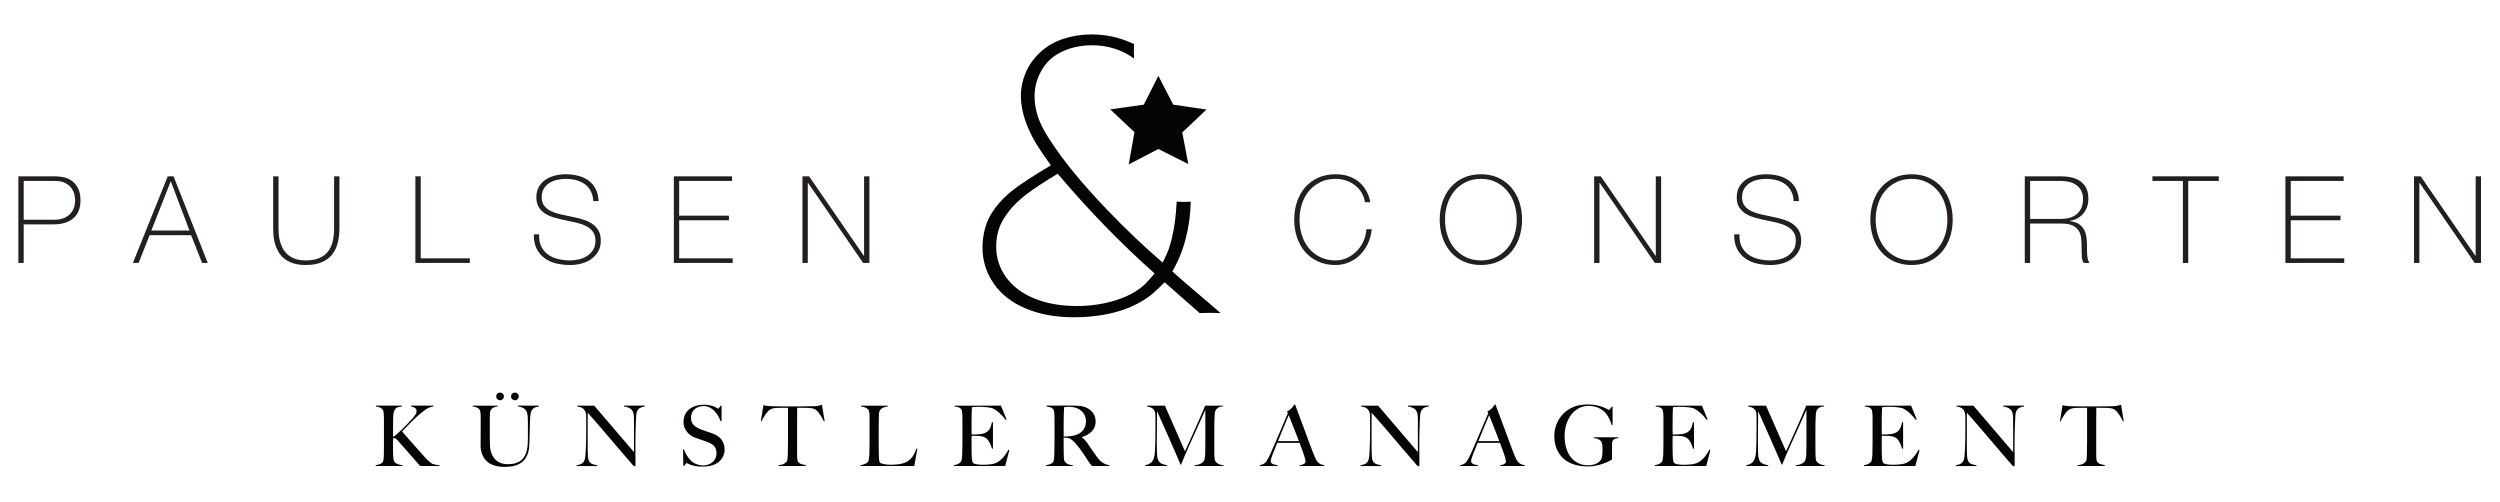 <?xml version="1.0" encoding="UTF-8" standalone="no"?>
<svg xmlns:dc="http://purl.org/dc/elements/1.1/" xmlns:cc="http://creativecommons.org/ns#" xmlns:rdf="http://www.w3.org/1999/02/22-rdf-syntax-ns#" xmlns:svg="http://www.w3.org/2000/svg" xmlns="http://www.w3.org/2000/svg" viewBox="0 0 1318.299 264.573" height="264.573" width="1318.299" xml:space="preserve" id="svg2" version="1.1">
  <defs id="defs6">
    <clipPath id="clipPath18">
      <path id="path16" d="M 0,198.43 H 988.724 V 0 H 0 Z"></path>
    </clipPath>
  </defs>
  <g transform="matrix(1.333,0,0,-1.333,0,264.573)" id="g10">
    <g id="g12">
      <g clip-path="url(#clipPath18)" id="g14">
        <g transform="translate(166.381,14.125)" id="g20">
          <path id="path22" style="fill:#050402;fill-opacity:1;fill-rule:nonzero;stroke:none" d="M 0,0 C -0.088,0.043 -0.187,0.105 -0.294,0.184 -0.407,0.26 -0.53,0.377 -0.659,0.529 -2.08,2.168 -3.421,3.72 -4.695,5.193 -5.967,6.664 -7.287,8.151 -8.66,9.656 c -0.573,0.642 -0.966,1.041 -1.179,1.194 -0.208,0.156 -0.389,0.232 -0.549,0.232 -0.175,0 -0.286,-0.038 -0.348,-0.115 -0.051,-0.079 -0.111,-0.206 -0.179,-0.382 V 7.301 c 0,-1.018 0.01,-1.893 0.034,-2.623 0.024,-0.643 0.065,-1.238 0.134,-1.791 0.065,-0.554 0.207,-0.975 0.43,-1.261 0.151,-0.221 0.366,-0.409 0.63,-0.565 0.267,-0.155 0.557,-0.28 0.863,-0.38 0.311,-0.101 0.61,-0.177 0.91,-0.234 0.303,-0.054 0.561,-0.093 0.781,-0.115 V 0 h -10.649 v 0.332 c 0.549,0.088 1.08,0.221 1.591,0.398 0.508,0.176 0.896,0.418 1.16,0.731 0.115,0.133 0.201,0.33 0.268,0.595 0.062,0.265 0.118,0.571 0.145,0.913 0.036,0.343 0.061,0.707 0.071,1.095 0.012,0.387 0.012,0.757 0.012,1.112 0,0.308 0.007,0.73 0.017,1.261 0.012,0.53 0.019,1.107 0.019,1.725 v 1.96 1.923 6.471 c 0,0.841 -0.029,1.613 -0.083,2.322 -0.052,0.708 -0.204,1.217 -0.449,1.527 -0.31,0.377 -0.681,0.651 -1.123,0.83 -0.45,0.177 -0.955,0.298 -1.533,0.362 v 0.334 h 10.289 v -0.334 c -0.418,-0.043 -0.828,-0.102 -1.228,-0.182 -0.398,-0.076 -0.752,-0.24 -1.061,-0.495 -0.311,-0.257 -0.571,-0.636 -0.783,-1.146 -0.204,-0.509 -0.323,-1.228 -0.346,-2.156 -0.025,-0.51 -0.037,-0.984 -0.046,-1.43 -0.012,-0.441 -0.019,-0.951 -0.019,-1.525 v -2.088 -3.056 c 0.4,0.246 0.935,0.66 1.608,1.248 0.677,0.586 1.384,1.242 2.127,1.972 0.736,0.731 1.473,1.483 2.204,2.256 0.731,0.775 1.359,1.451 1.892,2.025 0.376,0.442 0.712,0.895 1.014,1.361 0.298,0.466 0.446,0.884 0.446,1.261 0,0.642 -0.223,1.105 -0.665,1.394 -0.444,0.285 -0.948,0.473 -1.527,0.561 v 0.334 H 5.114 V 23.557 C 3.983,23.449 2.846,22.971 1.696,22.132 0.541,21.292 -0.631,20.317 -1.819,19.213 -2.286,18.791 -2.762,18.337 -3.251,17.852 -3.736,17.365 -4.219,16.879 -4.695,16.391 -5.168,15.904 -5.632,15.436 -6.084,14.982 -6.54,14.528 -6.958,14.102 -7.328,13.704 -7.152,13.482 -6.747,13.003 -6.103,12.261 -5.46,11.518 -4.701,10.652 -3.812,9.656 -2.928,8.66 -1.983,7.598 -0.978,6.469 0.03,5.344 0.997,4.257 1.928,3.219 2.146,2.951 2.405,2.687 2.693,2.421 2.976,2.156 3.252,1.917 3.517,1.708 3.783,1.499 4.019,1.317 4.219,1.16 4.414,1.008 4.548,0.92 4.613,0.895 4.902,0.784 5.298,0.674 5.793,0.562 6.292,0.453 6.848,0.377 7.474,0.332 V 0 Z"></path>
        </g>
        <g transform="translate(204.766,40.588)" id="g24">
          <path id="path26" style="fill:#050402;fill-opacity:1;fill-rule:nonzero;stroke:none" d="m 0,0 c -0.299,-0.299 -0.661,-0.448 -1.078,-0.448 -0.418,0 -0.776,0.149 -1.079,0.448 -0.3,0.297 -0.446,0.656 -0.446,1.076 0,0.423 0.146,0.782 0.446,1.08 0.303,0.3 0.661,0.448 1.079,0.448 C -0.661,2.604 -0.299,2.456 0,2.156 0.301,1.858 0.448,1.499 0.448,1.076 0.448,0.656 0.301,0.297 0,0 m -5.874,0 c -0.299,-0.299 -0.66,-0.448 -1.078,-0.448 -0.418,0 -0.778,0.149 -1.079,0.448 -0.299,0.297 -0.448,0.656 -0.448,1.076 0,0.423 0.149,0.782 0.448,1.08 0.301,0.3 0.661,0.448 1.079,0.448 0.418,0 0.779,-0.148 1.078,-0.448 0.299,-0.298 0.448,-0.657 0.448,-1.08 0,-0.42 -0.149,-0.779 -0.448,-1.076 M 6.439,-3.535 C 5.963,-3.845 5.592,-4.32 5.327,-4.962 5.262,-5.117 5.197,-5.371 5.143,-5.725 5.083,-6.078 5.038,-6.488 4.996,-6.953 4.95,-7.415 4.915,-7.91 4.895,-8.428 4.873,-8.949 4.862,-9.463 4.862,-9.973 4.838,-10.924 4.815,-11.984 4.777,-13.156 4.744,-14.329 4.707,-15.658 4.662,-17.14 4.637,-17.561 4.612,-18.091 4.577,-18.729 4.549,-19.372 4.441,-20.054 4.265,-20.771 4.086,-21.49 3.808,-22.209 3.417,-22.93 c -0.388,-0.716 -0.936,-1.371 -1.644,-1.957 -0.704,-0.586 -1.615,-1.051 -2.722,-1.392 -1.102,-0.343 -2.462,-0.518 -4.075,-0.518 -1.6,0 -2.941,0.168 -4.037,0.498 -1.088,0.334 -1.991,0.781 -2.705,1.347 -0.706,0.563 -1.255,1.182 -1.637,1.856 -0.389,0.674 -0.678,1.34 -0.866,1.992 -0.189,0.653 -0.301,1.248 -0.332,1.79 -0.033,0.543 -0.051,0.945 -0.051,1.214 0,0.62 0.006,1.426 0.018,2.421 0.011,0.997 0.016,2.101 0.016,3.318 v 4.414 1.195 c 0,0.398 -0.016,0.768 -0.049,1.109 -0.033,0.342 -0.079,0.655 -0.15,0.932 -0.064,0.274 -0.165,0.492 -0.295,0.645 -0.313,0.377 -0.697,0.649 -1.149,0.812 -0.454,0.166 -0.967,0.284 -1.545,0.348 v 0.334 h 9.893 v -0.334 c -0.311,-0.043 -0.642,-0.108 -0.994,-0.196 -0.355,-0.089 -0.678,-0.226 -0.968,-0.417 -0.283,-0.187 -0.53,-0.447 -0.723,-0.779 -0.2,-0.331 -0.313,-0.752 -0.339,-1.261 -0.021,-0.619 -0.034,-1.14 -0.045,-1.559 C -10.993,-7.539 -11,-7.936 -11,-8.314 v -1.26 -1.692 -2.023 -1.694 c 0,-0.507 0.007,-1.001 0.018,-1.476 0.011,-0.475 0.019,-0.978 0.019,-1.508 0.017,-1.176 0.192,-2.242 0.53,-3.203 0.329,-0.963 0.796,-1.782 1.389,-2.457 0.602,-0.674 1.325,-1.192 2.192,-1.557 0.858,-0.366 1.843,-0.548 2.951,-0.548 1.263,0 2.328,0.144 3.208,0.429 0.872,0.289 1.602,0.686 2.185,1.196 0.588,0.507 1.055,1.093 1.394,1.758 0.343,0.664 0.596,1.37 0.761,2.124 0.17,0.752 0.277,1.522 0.335,2.305 0.053,0.787 0.083,1.555 0.083,2.307 v 1.625 1.362 1.293 1.36 c 0,0.443 -0.004,0.897 -0.018,1.362 -0.012,0.466 -0.028,0.907 -0.046,1.328 -0.024,0.42 -0.06,0.814 -0.1,1.177 -0.047,0.364 -0.112,0.659 -0.201,0.878 -0.224,0.619 -0.602,1.124 -1.142,1.51 -0.542,0.39 -1.345,0.659 -2.412,0.812 v 0.334 H 8.379 V -2.906 C 7.559,-3.014 6.911,-3.227 6.439,-3.535"></path>
        </g>
        <g transform="translate(253.101,37.053)" id="g28">
          <path id="path30" style="fill:#050402;fill-opacity:1;fill-rule:nonzero;stroke:none" d="m 0,0 c -0.496,-0.31 -0.878,-0.785 -1.143,-1.427 -0.152,-0.333 -0.253,-0.946 -0.3,-1.841 -0.043,-0.895 -0.09,-1.851 -0.13,-2.869 -0.046,-0.951 -0.083,-2.072 -0.119,-3.369 -0.033,-1.293 -0.045,-2.681 -0.045,-4.164 v -2.123 c 0,-0.775 0.006,-1.568 0.012,-2.375 0.011,-0.807 0.017,-1.609 0.017,-2.404 v -2.157 c 0,-0.09 -0.023,-0.161 -0.084,-0.216 -0.053,-0.054 -0.134,-0.082 -0.245,-0.082 -0.178,0 -0.379,0.111 -0.596,0.333 -1.885,2.167 -3.598,4.159 -5.144,5.97 -1.55,1.815 -3.027,3.546 -4.429,5.194 -1.41,1.649 -2.782,3.257 -4.13,4.829 -1.356,1.568 -2.781,3.195 -4.284,4.877 v -14.004 c 0,-1.125 0.029,-2.145 0.082,-3.053 0.053,-0.907 0.194,-1.581 0.417,-2.023 0.245,-0.51 0.624,-0.889 1.143,-1.147 0.521,-0.253 1.232,-0.434 2.14,-0.545 v -0.332 h -8.159 v 0.332 c 0.531,0.066 1.061,0.204 1.589,0.413 0.532,0.212 0.949,0.56 1.265,1.046 0.304,0.465 0.505,1.151 0.59,2.059 0.091,0.904 0.16,1.988 0.201,3.25 0.049,0.951 0.078,2.074 0.102,3.369 0.021,1.295 0.035,2.681 0.035,4.163 v 1.595 1.226 1.23 c 0,0.44 -0.014,0.983 -0.035,1.626 -0.065,0.639 -0.225,1.166 -0.465,1.576 -0.242,0.406 -0.533,0.729 -0.861,0.961 -0.337,0.232 -0.695,0.396 -1.08,0.497 -0.387,0.101 -0.758,0.171 -1.113,0.214 v 0.334 h 6.735 l 15.731,-18.382 v 11.282 c 0,0.884 -0.012,1.729 -0.036,2.537 -0.023,0.807 -0.117,1.444 -0.294,1.908 -0.224,0.618 -0.617,1.123 -1.178,1.509 -0.567,0.39 -1.379,0.66 -2.439,0.812 V 0.963 H 1.976 V 0.629 C 1.156,0.521 0.501,0.309 0,0"></path>
        </g>
        <g transform="translate(285.988,17.807)" id="g32">
          <path id="path34" style="fill:#050402;fill-opacity:1;fill-rule:nonzero;stroke:none" d="m 0,0 c -0.429,-0.839 -1.031,-1.558 -1.79,-2.156 -0.766,-0.598 -1.673,-1.039 -2.741,-1.326 -1.059,-0.289 -2.219,-0.432 -3.481,-0.432 -1.083,0 -2.014,0.066 -2.785,0.199 -0.779,0.133 -1.416,0.293 -1.928,0.481 -0.507,0.189 -0.89,0.359 -1.142,0.515 -0.254,0.155 -0.412,0.233 -0.485,0.233 -0.062,0 -0.204,-0.135 -0.428,-0.401 -0.223,-0.265 -0.419,-0.518 -0.594,-0.762 h -0.303 l -0.101,6.604 h 0.329 c 0.201,-0.598 0.457,-1.178 0.767,-1.744 0.309,-0.563 0.648,-1.093 1.015,-1.591 0.365,-0.497 0.748,-0.936 1.159,-1.309 0.408,-0.378 0.804,-0.665 1.18,-0.864 0.378,-0.201 0.872,-0.398 1.489,-0.599 0.62,-0.198 1.222,-0.296 1.791,-0.296 1.639,0 2.966,0.447 3.983,1.343 1.019,0.894 1.524,2.105 1.524,3.631 0,0.622 -0.099,1.163 -0.292,1.626 -0.2,0.467 -0.472,0.869 -0.813,1.214 -0.347,0.343 -0.748,0.633 -1.212,0.878 -0.468,0.244 -0.96,0.465 -1.492,0.662 -0.535,0.201 -0.993,0.366 -1.396,0.498 -0.401,0.133 -0.767,0.26 -1.113,0.383 -0.344,0.121 -0.695,0.242 -1.061,0.367 -0.365,0.119 -0.801,0.279 -1.309,0.48 -0.576,0.22 -1.131,0.523 -1.659,0.912 -0.532,0.386 -0.999,0.839 -1.391,1.362 -0.403,0.518 -0.724,1.092 -0.969,1.723 -0.24,0.631 -0.364,1.299 -0.364,2.009 0,1.194 0.218,2.22 0.655,3.085 0.435,0.862 1.023,1.582 1.76,2.158 0.737,0.575 1.587,0.999 2.548,1.275 0.963,0.278 1.97,0.417 3.041,0.417 0.987,0 1.842,-0.083 2.547,-0.249 0.709,-0.168 1.293,-0.349 1.747,-0.547 0.453,-0.201 0.793,-0.383 1.024,-0.549 0.235,-0.167 0.36,-0.25 0.382,-0.25 0.071,0 0.207,0.133 0.418,0.398 0.207,0.268 0.402,0.533 0.577,0.8 h 0.367 v -6.141 h -0.367 c -0.263,0.731 -0.605,1.455 -1.024,2.174 -0.424,0.719 -0.908,1.361 -1.46,1.924 -0.557,0.566 -1.185,1.022 -1.891,1.379 -0.708,0.353 -1.499,0.53 -2.358,0.53 -0.688,0 -1.331,-0.099 -1.944,-0.3 -0.607,-0.199 -1.139,-0.498 -1.592,-0.896 -0.453,-0.398 -0.806,-0.889 -1.058,-1.477 -0.254,-0.585 -0.385,-1.254 -0.385,-2.005 0,-1.175 0.354,-2.115 1.06,-2.821 0.709,-0.708 1.62,-1.274 2.747,-1.691 0.44,-0.181 0.852,-0.334 1.241,-0.467 0.384,-0.133 0.769,-0.258 1.145,-0.383 0.371,-0.12 0.754,-0.247 1.138,-0.379 C -4.907,9.492 -4.505,9.347 -4.08,9.191 -2.586,8.641 -1.42,7.836 -0.593,6.787 0.238,5.736 0.651,4.426 0.651,2.855 0.651,1.795 0.433,0.844 0,0"></path>
        </g>
        <g transform="translate(325.916,31.775)" id="g36">
          <path id="path38" style="fill:#050402;fill-opacity:1;fill-rule:nonzero;stroke:none" d="m 0,0 c -0.177,0.401 -0.388,0.814 -0.629,1.248 -0.242,0.43 -0.496,0.833 -0.749,1.21 -0.254,0.377 -0.499,0.725 -0.744,1.046 -0.247,0.32 -0.451,0.556 -0.629,0.713 -0.465,0.441 -0.971,0.736 -1.513,0.878 -0.544,0.144 -1.231,0.225 -2.074,0.251 -0.418,0 -0.784,0.006 -1.096,0.016 -0.307,0.009 -0.621,0.014 -0.925,0.014 h -0.967 -1.224 c 0,-0.553 -0.008,-1.305 -0.018,-2.255 -0.015,-0.951 -0.018,-1.947 -0.018,-2.984 v -3.088 -2.522 -7.367 c 0,-0.642 0.018,-1.255 0.052,-1.842 0.037,-0.586 0.135,-1.002 0.312,-1.243 0.337,-0.489 0.8,-0.819 1.414,-0.995 0.608,-0.178 1.155,-0.31 1.643,-0.398 V -17.65 H -17.95 v 0.332 c 0.576,0.065 1.13,0.177 1.66,0.33 0.531,0.157 1.05,0.521 1.557,1.095 0.11,0.11 0.195,0.291 0.253,0.549 0.051,0.254 0.101,0.542 0.128,0.864 0.036,0.318 0.06,0.667 0.065,1.045 0.014,0.374 0.017,0.74 0.017,1.093 0,0.309 0.007,0.719 0.02,1.229 0.01,0.508 0.024,1.072 0.035,1.69 0.01,0.622 0.016,1.265 0.016,1.927 v 1.891 10.981 h -1.23 -0.96 c -0.289,0 -0.596,-0.005 -0.916,-0.014 -0.317,-0.01 -0.687,-0.016 -1.112,-0.016 C -19.254,5.32 -19.947,5.225 -20.49,5.047 -21.035,4.867 -21.532,4.559 -21.999,4.115 -22.176,3.963 -22.381,3.73 -22.614,3.42 -22.847,3.108 -23.089,2.773 -23.343,2.407 -23.596,2.042 -23.842,1.65 -24.073,1.229 -24.304,0.808 -24.485,0.401 -24.621,0 l -0.301,0.102 0.994,6.303 c 0.515,-0.109 0.986,-0.196 1.418,-0.264 0.427,-0.066 1.052,-0.11 1.872,-0.133 0.844,-0.022 1.591,-0.038 2.255,-0.051 0.666,-0.012 1.304,-0.015 1.928,-0.015 h 1.891 2.222 2.191 c 0.659,0 1.302,0.003 1.921,0.015 0.619,0.013 1.261,0.024 1.927,0.035 0.664,0.01 1.414,0.016 2.258,0.016 0.729,0.023 1.329,0.082 1.807,0.181 0.476,0.102 0.966,0.228 1.478,0.384 L 0.301,0.102 Z"></path>
        </g>
        <g transform="translate(361.68,14.125)" id="g40">
          <path id="path42" style="fill:#050402;fill-opacity:1;fill-rule:nonzero;stroke:none" d="m 0,0 h -21.304 v 0.332 c 0.552,0.088 1.101,0.23 1.642,0.43 0.542,0.201 0.967,0.474 1.28,0.832 0.113,0.132 0.205,0.323 0.282,0.58 0.076,0.254 0.136,0.548 0.183,0.877 0.041,0.334 0.082,0.68 0.112,1.046 0.034,0.366 0.053,0.724 0.053,1.079 0,0.308 0.004,0.73 0.019,1.261 0.011,0.53 0.015,1.114 0.027,1.744 0.015,0.63 0.019,1.274 0.019,1.941 v 1.923 6.437 1.161 c 0,0.397 -0.019,0.768 -0.046,1.113 -0.038,0.342 -0.086,0.646 -0.157,0.91 -0.061,0.269 -0.162,0.477 -0.294,0.631 -0.311,0.377 -0.724,0.666 -1.247,0.863 -0.518,0.201 -1.069,0.333 -1.64,0.397 v 0.334 h 10.584 v -0.334 c -0.29,-0.043 -0.629,-0.108 -1.028,-0.196 -0.398,-0.09 -0.775,-0.234 -1.13,-0.433 -0.353,-0.198 -0.66,-0.481 -0.912,-0.846 -0.254,-0.365 -0.389,-0.847 -0.414,-1.445 -0.023,-0.774 -0.039,-1.481 -0.051,-2.121 -0.005,-0.643 -0.02,-1.275 -0.029,-1.893 -0.012,-0.618 -0.018,-1.261 -0.018,-1.924 V 12.475 10.419 8.66 c 0,-0.574 0.006,-1.166 0.018,-1.775 0.009,-0.608 0.015,-1.287 0.015,-2.039 0.02,-0.709 0.049,-1.385 0.086,-2.027 0.028,-0.639 0.145,-1.116 0.345,-1.426 0.09,-0.112 0.265,-0.221 0.532,-0.332 0.263,-0.11 0.583,-0.205 0.959,-0.28 0.376,-0.08 0.791,-0.144 1.231,-0.201 0.443,-0.056 0.885,-0.082 1.328,-0.082 0.177,0 0.456,0.006 0.847,0.017 0.382,0.009 0.814,0.033 1.274,0.065 0.465,0.033 0.943,0.082 1.431,0.15 0.48,0.065 0.913,0.154 1.289,0.266 0.883,0.24 1.621,0.563 2.211,0.963 0.583,0.396 1.088,0.857 1.508,1.375 0.418,0.52 0.77,1.085 1.06,1.691 0.289,0.61 0.565,1.246 0.831,1.909 l 0.331,-0.1 z"></path>
        </g>
        <g transform="translate(397.643,14.125)" id="g44">
          <path id="path46" style="fill:#050402;fill-opacity:1;fill-rule:nonzero;stroke:none" d="m 0,0 h -20.309 v 0.332 c 0.553,0.088 1.067,0.23 1.544,0.43 0.478,0.201 0.867,0.474 1.177,0.832 0.114,0.132 0.201,0.323 0.267,0.58 0.062,0.254 0.129,0.548 0.181,0.877 0.054,0.334 0.095,0.68 0.119,1.046 0.015,0.366 0.029,0.724 0.029,1.079 0,0.308 0.006,0.73 0.019,1.261 0.011,0.53 0.022,1.114 0.034,1.744 0.012,0.63 0.018,1.274 0.018,1.941 v 1.923 6.471 c 0,0.395 -0.006,0.805 -0.018,1.227 -0.012,0.421 -0.034,0.819 -0.067,1.196 -0.033,0.374 -0.093,0.712 -0.168,1.01 -0.076,0.301 -0.184,0.516 -0.312,0.649 -0.331,0.353 -0.691,0.581 -1.063,0.679 -0.376,0.098 -0.865,0.192 -1.459,0.28 v 0.334 H -1.69 L 0.565,18.416 0.229,18.249 c -1.791,2.236 -3.471,3.739 -5.044,4.514 -0.376,0.175 -1.072,0.333 -2.091,0.464 -1.012,0.134 -2.249,0.199 -3.711,0.199 -0.465,0 -0.948,-0.016 -1.444,-0.051 -0.5,-0.032 -0.86,-0.071 -1.079,-0.115 -0.046,-0.354 -0.082,-1.084 -0.116,-2.19 -0.036,-1.107 -0.048,-2.387 -0.048,-3.848 v -2.124 c 0,-0.576 0,-1.047 0.012,-1.412 0.01,-0.365 0.019,-0.645 0.019,-0.845 v -0.366 h 0.665 c 0.33,0 0.714,0.013 1.143,0.035 0.43,0.021 0.865,0.048 1.295,0.084 0.432,0.031 0.789,0.082 1.079,0.146 0.66,0.156 1.214,0.365 1.656,0.631 0.442,0.268 0.801,0.587 1.078,0.963 0.275,0.377 0.502,0.812 0.666,1.312 0.165,0.498 0.319,1.053 0.447,1.675 h 0.401 V 6.869 h -0.401 c -0.174,0.707 -0.447,1.44 -0.813,2.19 -0.365,0.751 -0.748,1.316 -1.144,1.693 -0.352,0.31 -0.782,0.563 -1.278,0.764 -0.499,0.197 -1.076,0.316 -1.744,0.365 -0.33,0.021 -0.604,0.038 -0.829,0.047 -0.219,0.01 -0.444,0.017 -0.662,0.017 h -0.666 -0.859 c -0.047,-0.31 -0.065,-0.763 -0.065,-1.36 V 8.726 7.733 6.604 c 0,-0.356 0,-0.692 0.012,-1.012 0.01,-0.322 0.019,-0.592 0.019,-0.814 0.023,-0.707 0.057,-1.376 0.117,-2.007 0.053,-0.629 0.182,-1.101 0.385,-1.41 0.19,-0.31 0.67,-0.531 1.423,-0.664 0.748,-0.135 1.57,-0.199 2.457,-0.199 0.372,0 0.854,0.012 1.443,0.031 0.583,0.024 1.197,0.077 1.838,0.168 0.708,0.087 1.36,0.26 1.957,0.512 0.601,0.255 1.174,0.617 1.724,1.08 0.557,0.465 1.092,1.034 1.61,1.709 0.524,0.674 1.06,1.486 1.616,2.439 L 1.662,6.336 Z"></path>
        </g>
        <g transform="translate(428.762,34.796)" id="g48">
          <path id="path50" style="fill:#050402;fill-opacity:1;fill-rule:nonzero;stroke:none" d="M 0,0 C -0.551,0.864 -1.36,1.55 -2.42,2.06 -2.952,2.3 -3.51,2.478 -4.092,2.589 -4.683,2.701 -5.295,2.755 -5.939,2.755 -6.403,2.755 -6.78,2.745 -7.062,2.722 -7.351,2.701 -7.577,2.677 -7.728,2.657 -7.751,2.524 -7.771,2.407 -7.794,2.307 -7.816,2.209 -7.837,2.079 -7.847,1.927 -7.858,1.771 -7.864,1.556 -7.876,1.278 -7.89,1.002 -7.906,0.61 -7.929,0.101 -7.951,-0.675 -7.963,-1.548 -7.977,-2.522 -7.989,-3.493 -7.995,-4.435 -7.995,-5.341 V -7.73 -8.991 c 0.909,0 1.757,0.039 2.539,0.114 0.785,0.081 1.545,0.239 2.278,0.484 0.703,0.222 1.313,0.519 1.818,0.896 0.511,0.374 0.925,0.801 1.249,1.275 0.317,0.478 0.555,0.991 0.715,1.543 0.153,0.556 0.227,1.129 0.227,1.727 C 0.831,-1.847 0.554,-0.86 0,0 m 3.288,-20.671 c -0.201,0.199 -0.34,0.348 -0.429,0.447 -0.088,0.101 -0.189,0.215 -0.3,0.348 -0.113,0.133 -0.248,0.327 -0.414,0.58 -0.17,0.256 -0.429,0.637 -0.784,1.146 -0.419,0.619 -0.79,1.179 -1.106,1.676 -0.324,0.498 -0.649,0.991 -0.984,1.477 -0.331,0.484 -0.69,0.976 -1.079,1.475 -0.382,0.498 -0.843,1.058 -1.37,1.675 -0.445,0.512 -0.928,0.986 -1.447,1.43 -0.524,0.443 -1.069,0.719 -1.643,0.828 -0.419,0.088 -0.742,0.133 -0.959,0.133 -0.2,0 -0.456,0.012 -0.768,0.032 v -3.747 c 0,-1.063 0.013,-1.959 0.036,-2.689 0.019,-0.707 0.042,-1.318 0.065,-1.825 0.025,-0.509 0.143,-0.93 0.366,-1.26 0.177,-0.288 0.518,-0.58 1.026,-0.88 0.511,-0.298 1.22,-0.469 2.126,-0.514 v -0.332 h -10.618 v 0.332 c 0.549,0.088 1.086,0.221 1.59,0.399 0.507,0.175 0.909,0.441 1.197,0.794 0.108,0.133 0.202,0.334 0.267,0.599 0.062,0.265 0.114,0.563 0.146,0.896 0.034,0.332 0.059,0.686 0.083,1.06 0.024,0.377 0.035,0.741 0.035,1.096 0,0.308 0.005,0.73 0.017,1.261 0.014,0.53 0.019,1.114 0.03,1.744 0.009,0.63 0.018,1.274 0.018,1.941 v 1.923 6.471 c 0,0.395 -0.009,0.8 -0.018,1.21 -0.011,0.409 -0.03,0.798 -0.064,1.163 -0.036,0.365 -0.09,0.695 -0.164,0.996 -0.079,0.297 -0.186,0.512 -0.32,0.644 -0.329,0.354 -0.703,0.592 -1.108,0.713 -0.411,0.123 -0.912,0.227 -1.515,0.315 V 3.22 h 1.362 c 0.755,0 1.607,0.006 2.556,0.017 0.948,0.009 1.904,0.016 2.855,0.016 h 2.326 c 1.478,0 2.796,-0.045 3.946,-0.133 1.15,-0.088 2.199,-0.387 3.152,-0.896 0.974,-0.51 1.756,-1.2 2.356,-2.075 0.596,-0.874 0.896,-1.973 0.896,-3.3 0,-0.821 -0.152,-1.553 -0.447,-2.207 C 3.901,-6.01 3.505,-6.583 3.006,-7.081 2.511,-7.579 1.928,-8.007 1.263,-8.36 0.604,-8.714 -0.1,-9.014 -0.824,-9.257 v -0.098 c 0.372,-0.202 0.737,-0.488 1.091,-0.864 0.353,-0.378 0.702,-0.796 1.03,-1.26 0.576,-0.84 1.203,-1.747 1.875,-2.723 0.678,-0.972 1.278,-1.835 1.807,-2.586 0.821,-1.152 1.615,-1.992 2.393,-2.522 0.771,-0.531 1.679,-0.875 2.715,-1.029 v -0.332 z"></path>
        </g>
        <g transform="translate(472.64,14.125)" id="g52">
          <path id="path54" style="fill:#050402;fill-opacity:1;fill-rule:nonzero;stroke:none" d="M 0,0 V 0.365 C 0.948,0.409 1.743,0.606 2.385,0.963 3.026,1.317 3.456,1.726 3.681,2.188 3.81,2.477 3.911,2.836 3.975,3.27 4.045,3.7 4.087,4.137 4.11,4.578 4.153,6.039 4.174,7.433 4.174,8.761 v 4.112 9.391 C 3.443,20.627 2.779,19.123 2.167,17.752 1.558,16.381 0.958,15.041 0.363,13.736 -0.239,12.431 -0.838,11.1 -1.445,9.738 -2.058,8.378 -2.723,6.878 -3.454,5.242 -3.563,5.022 -3.717,4.672 -3.92,4.197 -4.122,3.72 -4.321,3.234 -4.514,2.736 -4.715,2.238 -4.903,1.785 -5.081,1.375 -5.258,0.967 -5.37,0.697 -5.412,0.562 h -0.197 c -0.71,1.639 -1.416,3.264 -2.112,4.878 -0.694,1.616 -1.378,3.171 -2.039,4.664 -0.664,1.494 -1.284,2.893 -1.862,4.198 -0.57,1.305 -1.088,2.466 -1.554,3.485 -0.465,1.016 -0.847,1.867 -1.148,2.554 -0.296,0.685 -0.502,1.149 -0.614,1.393 0,-1.461 -0.007,-2.748 -0.017,-3.865 -0.011,-1.119 -0.017,-2.223 -0.028,-3.32 -0.015,-1.093 -0.019,-2.25 -0.019,-3.467 V 6.834 c 0,-1.041 0.036,-1.941 0.101,-2.703 0.063,-0.764 0.229,-1.406 0.494,-1.925 0.264,-0.519 0.67,-0.927 1.214,-1.227 0.542,-0.298 1.291,-0.514 2.236,-0.647 V 0 h -8.658 v 0.332 c 0.771,0.154 1.403,0.38 1.889,0.681 0.492,0.299 0.874,0.713 1.162,1.243 0.293,0.531 0.501,1.19 0.63,1.974 0.136,0.788 0.212,1.745 0.237,2.87 0.041,0.951 0.075,2.074 0.102,3.369 0.016,1.295 0.027,2.68 0.027,4.163 v 1.627 1.261 1.296 c 0,0.44 -0.011,0.983 -0.027,1.625 -0.027,0.619 -0.16,1.121 -0.403,1.508 -0.241,0.386 -0.529,0.692 -0.86,0.913 -0.335,0.222 -0.69,0.38 -1.067,0.481 -0.377,0.1 -0.694,0.171 -0.961,0.214 v 0.334 h 7.073 l 7.93,-18.053 c 0.97,2.103 1.918,4.192 2.851,6.272 0.932,2.079 1.761,3.959 2.505,5.642 0.741,1.682 1.346,3.081 1.825,4.197 0.477,1.115 0.747,1.766 0.812,1.942 h 7.072 V 23.557 C 10.272,23.537 9.578,23.348 9.105,22.996 8.63,22.641 8.3,22.221 8.121,21.734 7.993,21.357 7.903,20.771 7.857,19.975 7.816,19.18 7.781,18.394 7.758,17.619 7.739,16.559 7.729,15.529 7.729,14.535 V 11.516 7.931 c 0,-1.173 0.01,-2.411 0.029,-3.715 0,-0.421 0.03,-0.849 0.089,-1.278 C 7.899,2.503 7.993,2.168 8.121,1.923 8.146,1.879 8.229,1.775 8.375,1.608 8.518,1.443 8.725,1.266 8.991,1.078 9.256,0.89 9.585,0.725 9.985,0.58 10.378,0.436 10.846,0.354 11.375,0.332 V 0 Z"></path>
        </g>
        <g transform="translate(509.807,34.233)" id="g56">
          <path id="path58" style="fill:#050402;fill-opacity:1;fill-rule:nonzero;stroke:none" d="m 0,0 c -0.134,-0.288 -0.328,-0.742 -0.583,-1.362 -0.253,-0.618 -0.57,-1.371 -0.948,-2.256 -0.372,-0.883 -0.79,-1.886 -1.243,-3.002 -0.452,-1.117 -0.942,-2.33 -1.47,-3.635 h 8.26 C 3.638,-9.259 3.252,-8.263 2.872,-7.268 2.483,-6.271 2.104,-5.314 1.739,-4.396 1.373,-3.479 1.045,-2.64 0.742,-1.874 0.45,-1.11 0.195,-0.486 0,0 m 4.343,-20.108 v 0.332 c 0.07,0 0.228,0.021 0.485,0.065 0.253,0.045 0.518,0.121 0.794,0.232 0.277,0.113 0.52,0.265 0.731,0.466 0.21,0.198 0.318,0.453 0.318,0.763 0,0.197 -0.066,0.524 -0.181,0.978 -0.126,0.455 -0.294,1.009 -0.519,1.659 -0.218,0.653 -0.472,1.378 -0.761,2.175 -0.289,0.794 -0.601,1.625 -0.929,2.488 h -8.828 c -0.33,-0.842 -0.655,-1.645 -0.962,-2.406 -0.309,-0.764 -0.621,-1.533 -0.928,-2.307 -0.466,-1.193 -0.697,-2.036 -0.697,-2.523 0,-0.286 0.089,-0.523 0.266,-0.713 0.177,-0.186 0.4,-0.34 0.678,-0.464 0.278,-0.121 0.576,-0.209 0.896,-0.265 0.324,-0.057 0.623,-0.103 0.913,-0.148 v -0.332 h -7.066 v 0.365 c 0.571,0.064 1.069,0.221 1.473,0.465 0.412,0.242 0.649,0.406 0.715,0.498 0.154,0.153 0.414,0.517 0.766,1.093 0.352,0.573 0.781,1.428 1.29,2.557 0.466,1.036 0.985,2.221 1.56,3.549 0.579,1.326 1.166,2.693 1.774,4.098 0.612,1.406 1.214,2.82 1.809,4.248 0.599,1.425 1.166,2.758 1.696,3.998 l -0.334,0.73 c 0.4,0.177 0.758,0.387 1.077,0.631 0.323,0.241 0.606,0.498 0.849,0.764 0.239,0.263 0.447,0.517 0.611,0.761 0.165,0.245 0.297,0.444 0.385,0.598 h 0.263 c 0.684,-1.838 1.338,-3.578 1.959,-5.225 0.616,-1.651 1.21,-3.238 1.778,-4.763 0.559,-1.527 1.107,-3.002 1.64,-4.429 0.528,-1.429 1.064,-2.839 1.592,-4.232 0.244,-0.684 0.468,-1.255 0.679,-1.708 0.212,-0.455 0.45,-0.967 0.714,-1.541 0.048,-0.092 0.146,-0.246 0.298,-0.465 0.154,-0.223 0.36,-0.449 0.615,-0.681 0.252,-0.233 0.57,-0.436 0.946,-0.614 0.372,-0.179 0.814,-0.277 1.328,-0.3 v -0.397 z"></path>
        </g>
        <g transform="translate(563.205,37.053)" id="g60">
          <path id="path62" style="fill:#050402;fill-opacity:1;fill-rule:nonzero;stroke:none" d="M 0,0 C -0.5,-0.31 -0.876,-0.785 -1.142,-1.427 -1.3,-1.76 -1.4,-2.373 -1.442,-3.268 -1.49,-4.163 -1.53,-5.119 -1.58,-6.137 c -0.037,-0.951 -0.08,-2.072 -0.11,-3.369 -0.035,-1.293 -0.053,-2.681 -0.053,-4.164 v -2.123 c 0,-0.775 0.007,-1.568 0.018,-2.375 0.011,-0.807 0.016,-1.609 0.016,-2.404 v -2.157 c 0,-0.09 -0.027,-0.161 -0.082,-0.216 -0.059,-0.054 -0.141,-0.082 -0.252,-0.082 -0.178,0 -0.372,0.111 -0.596,0.333 -1.879,2.167 -3.595,4.159 -5.143,5.97 -1.549,1.815 -3.023,3.546 -4.431,5.194 -1.401,1.649 -2.781,3.257 -4.129,4.829 -1.349,1.568 -2.775,3.195 -4.281,4.877 v -14.004 c 0,-1.125 0.027,-2.145 0.086,-3.053 0.054,-0.907 0.186,-1.581 0.412,-2.023 0.241,-0.51 0.625,-0.889 1.143,-1.147 0.517,-0.253 1.237,-0.434 2.144,-0.545 v -0.332 h -8.166 v 0.332 c 0.531,0.066 1.061,0.204 1.593,0.413 0.533,0.212 0.952,0.56 1.26,1.046 0.312,0.465 0.514,1.151 0.6,2.059 0.089,0.904 0.154,1.988 0.2,3.25 0.041,0.951 0.078,2.074 0.1,3.369 0.016,1.295 0.03,2.681 0.03,4.163 v 1.595 1.226 1.23 c 0,0.44 -0.014,0.983 -0.03,1.626 -0.069,0.639 -0.222,1.166 -0.465,1.576 -0.247,0.406 -0.532,0.729 -0.866,0.961 -0.331,0.232 -0.69,0.396 -1.078,0.497 -0.391,0.101 -0.756,0.171 -1.11,0.214 v 0.334 h 6.735 l 15.726,-18.382 v 11.282 c 0,0.884 -0.01,1.729 -0.031,2.537 -0.021,0.807 -0.121,1.444 -0.299,1.908 -0.224,0.618 -0.612,1.123 -1.179,1.509 -0.566,0.39 -1.377,0.66 -2.437,0.812 V 0.963 H 1.974 V 0.629 C 1.156,0.521 0.497,0.309 0,0"></path>
        </g>
        <g transform="translate(589.088,34.233)" id="g64">
          <path id="path66" style="fill:#050402;fill-opacity:1;fill-rule:nonzero;stroke:none" d="m 0,0 c -0.131,-0.288 -0.327,-0.742 -0.578,-1.362 -0.259,-0.618 -0.571,-1.371 -0.95,-2.256 -0.376,-0.883 -0.789,-1.886 -1.241,-3.002 -0.454,-1.117 -0.949,-2.33 -1.48,-3.635 H 4.017 C 3.642,-9.259 3.258,-8.263 2.868,-7.268 2.48,-6.271 2.108,-5.314 1.744,-4.396 1.378,-3.479 1.043,-2.64 0.748,-1.874 0.445,-1.11 0.198,-0.486 0,0 m 4.347,-20.108 v 0.332 c 0.066,0 0.223,0.021 0.484,0.065 0.251,0.045 0.518,0.121 0.794,0.232 0.279,0.113 0.52,0.265 0.73,0.466 0.207,0.198 0.312,0.453 0.312,0.763 0,0.197 -0.058,0.524 -0.181,0.978 -0.122,0.455 -0.295,1.009 -0.514,1.659 -0.22,0.653 -0.476,1.378 -0.764,2.175 -0.288,0.794 -0.596,1.625 -0.928,2.488 h -8.828 c -0.33,-0.842 -0.65,-1.645 -0.963,-2.406 -0.304,-0.764 -0.615,-1.533 -0.927,-2.307 -0.461,-1.193 -0.697,-2.036 -0.697,-2.523 0,-0.286 0.088,-0.523 0.265,-0.713 0.178,-0.186 0.405,-0.34 0.683,-0.464 0.276,-0.121 0.571,-0.209 0.897,-0.265 0.318,-0.057 0.623,-0.103 0.912,-0.148 v -0.332 h -7.069 v 0.365 c 0.576,0.064 1.066,0.221 1.478,0.465 0.406,0.242 0.644,0.406 0.712,0.498 0.154,0.153 0.406,0.517 0.761,1.093 0.353,0.573 0.79,1.428 1.296,2.557 0.464,1.036 0.984,2.221 1.562,3.549 0.571,1.326 1.163,2.693 1.774,4.098 0.604,1.406 1.212,2.82 1.805,4.248 0.597,1.425 1.162,2.758 1.692,3.998 l -0.331,0.73 c 0.396,0.177 0.757,0.387 1.083,0.631 0.316,0.241 0.596,0.498 0.84,0.764 0.247,0.263 0.447,0.517 0.619,0.761 0.165,0.245 0.288,0.444 0.378,0.598 h 0.265 c 0.688,-1.838 1.341,-3.578 1.962,-5.225 0.619,-1.651 1.206,-3.238 1.773,-4.763 0.564,-1.527 1.113,-3.002 1.64,-4.429 0.532,-1.429 1.063,-2.839 1.592,-4.232 0.243,-0.684 0.473,-1.255 0.686,-1.708 0.205,-0.455 0.447,-0.967 0.711,-1.541 0.043,-0.092 0.142,-0.246 0.295,-0.465 0.16,-0.223 0.359,-0.449 0.618,-0.681 0.256,-0.233 0.565,-0.436 0.942,-0.614 0.38,-0.179 0.82,-0.277 1.328,-0.3 v -0.397 z"></path>
        </g>
        <g transform="translate(638.943,24.893)" id="g68">
          <path id="path70" style="fill:#050402;fill-opacity:1;fill-rule:nonzero;stroke:none" d="M 0,0 C -0.441,-0.146 -0.76,-0.373 -0.961,-0.682 -1.115,-0.924 -1.201,-1.301 -1.227,-1.811 -1.248,-2.32 -1.26,-2.826 -1.26,-3.335 v -4.843 c -0.154,-0.133 -0.537,-0.357 -1.142,-0.667 -0.61,-0.308 -1.35,-0.624 -2.223,-0.944 -0.878,-0.322 -1.844,-0.593 -2.904,-0.815 -1.06,-0.219 -2.125,-0.33 -3.188,-0.33 -2.103,0 -3.983,0.272 -5.64,0.814 -1.659,0.542 -3.057,1.338 -4.202,2.39 -1.134,1.047 -2.005,2.333 -2.62,3.847 -0.606,1.516 -0.91,3.213 -0.91,5.092 0,0.555 0.057,1.191 0.169,1.91 0.105,0.718 0.303,1.476 0.578,2.275 0.277,0.793 0.665,1.602 1.158,2.42 0.503,0.82 1.128,1.594 1.877,2.323 1.064,1.039 2.366,1.875 3.916,2.506 1.551,0.63 3.43,0.945 5.645,0.945 1.324,0 2.498,-0.117 3.517,-0.348 1.014,-0.232 1.875,-0.488 2.571,-0.765 0.693,-0.277 1.229,-0.53 1.605,-0.763 0.38,-0.23 0.592,-0.348 0.632,-0.348 0.047,0 0.165,0.132 0.364,0.398 0.2,0.265 0.445,0.587 0.731,0.964 h 0.301 V 5.491 h -0.402 c -0.239,0.995 -0.606,1.935 -1.095,2.822 -0.483,0.882 -1.008,1.614 -1.552,2.188 -0.715,0.752 -1.623,1.36 -2.725,1.827 -1.109,0.461 -2.346,0.695 -3.718,0.695 -1.46,0 -2.775,-0.327 -3.949,-0.978 -1.169,-0.654 -2.164,-1.525 -2.985,-2.622 -0.817,-1.095 -1.449,-2.357 -1.891,-3.782 -0.441,-1.426 -0.665,-2.926 -0.665,-4.495 0,-1.727 0.211,-3.302 0.631,-4.729 0.417,-1.429 1.028,-2.651 1.825,-3.667 0.796,-1.02 1.766,-1.81 2.923,-2.372 1.149,-0.566 2.463,-0.848 3.946,-0.848 1.063,0 2.051,0.183 2.971,0.548 0.916,0.363 1.643,0.957 2.174,1.776 0.176,0.286 0.305,0.795 0.393,1.526 0.088,0.73 0.136,1.482 0.136,2.257 0,0.775 -0.041,1.47 -0.117,2.092 -0.078,0.617 -0.305,1.127 -0.678,1.525 -0.513,0.574 -1.41,0.916 -2.691,1.028 V 0.615 H 1.231 V 0.282 C 0.855,0.238 0.441,0.143 0,0"></path>
        </g>
        <g transform="translate(674.96,14.125)" id="g72">
          <path id="path74" style="fill:#050402;fill-opacity:1;fill-rule:nonzero;stroke:none" d="m 0,0 h -20.304 v 0.332 c 0.548,0.088 1.064,0.23 1.543,0.43 0.473,0.201 0.866,0.474 1.173,0.832 0.111,0.132 0.201,0.323 0.271,0.58 0.065,0.254 0.127,0.548 0.183,0.877 0.053,0.334 0.087,0.68 0.11,1.046 0.025,0.366 0.038,0.724 0.038,1.079 0,0.308 0.007,0.73 0.016,1.261 0.012,0.53 0.018,1.114 0.031,1.744 0.012,0.63 0.016,1.274 0.016,1.941 v 1.923 6.471 c 0,0.395 -0.004,0.805 -0.016,1.227 -0.013,0.421 -0.031,0.819 -0.067,1.196 -0.033,0.374 -0.086,0.712 -0.164,1.01 -0.076,0.301 -0.182,0.516 -0.318,0.649 -0.328,0.353 -0.684,0.581 -1.06,0.679 -0.376,0.098 -0.861,0.192 -1.462,0.28 v 0.334 h 18.318 l 2.257,-5.475 -0.33,-0.167 c -1.793,2.236 -3.477,3.739 -5.044,4.514 -0.378,0.175 -1.073,0.333 -2.091,0.464 -1.021,0.134 -2.257,0.199 -3.717,0.199 -0.465,0 -0.946,-0.016 -1.445,-0.051 -0.495,-0.032 -0.856,-0.071 -1.078,-0.115 -0.042,-0.354 -0.083,-1.084 -0.117,-2.19 -0.032,-1.107 -0.047,-2.387 -0.047,-3.848 v -2.124 c 0,-0.576 0.005,-1.047 0.015,-1.412 0.014,-0.365 0.02,-0.645 0.02,-0.845 v -0.366 h 0.661 c 0.335,0 0.712,0.013 1.147,0.035 0.43,0.021 0.859,0.048 1.291,0.084 0.431,0.031 0.789,0.082 1.078,0.146 0.668,0.156 1.219,0.365 1.662,0.631 0.443,0.268 0.801,0.587 1.077,0.963 0.279,0.377 0.494,0.812 0.667,1.312 0.165,0.498 0.313,1.053 0.447,1.675 h 0.396 V 6.869 h -0.396 c -0.184,0.707 -0.447,1.44 -0.814,2.19 -0.364,0.751 -0.748,1.316 -1.146,1.693 -0.358,0.31 -0.781,0.563 -1.28,0.764 -0.496,0.197 -1.079,0.316 -1.738,0.365 -0.336,0.021 -0.614,0.038 -0.83,0.047 -0.225,0.01 -0.442,0.017 -0.666,0.017 h -0.66 -0.868 c -0.04,-0.31 -0.063,-0.763 -0.063,-1.36 V 8.726 7.733 6.604 c 0,-0.356 0.005,-0.692 0.015,-1.012 0.014,-0.322 0.02,-0.592 0.02,-0.814 0.018,-0.707 0.058,-1.376 0.112,-2.007 0.058,-0.629 0.182,-1.101 0.383,-1.41 0.2,-0.31 0.678,-0.531 1.426,-0.664 0.753,-0.135 1.573,-0.199 2.457,-0.199 0.377,0 0.859,0.012 1.443,0.031 0.589,0.024 1.201,0.077 1.843,0.168 0.708,0.087 1.36,0.26 1.958,0.512 0.594,0.255 1.171,0.617 1.725,1.08 0.553,0.465 1.091,1.034 1.608,1.709 0.519,0.674 1.055,1.486 1.609,2.439 L 1.661,6.336 Z"></path>
        </g>
        <g transform="translate(710.427,14.125)" id="g76">
          <path id="path78" style="fill:#050402;fill-opacity:1;fill-rule:nonzero;stroke:none" d="m 0,0 v 0.365 c 0.948,0.044 1.748,0.241 2.393,0.598 0.635,0.354 1.071,0.763 1.289,1.225 0.136,0.289 0.236,0.648 0.299,1.082 0.066,0.43 0.112,0.867 0.132,1.308 0.045,1.461 0.07,2.855 0.07,4.183 v 4.112 9.391 C 3.453,20.627 2.778,19.123 2.175,17.752 1.567,16.381 0.961,15.041 0.365,13.736 -0.229,12.431 -0.838,11.1 -1.443,9.738 -2.05,8.378 -2.724,6.878 -3.452,5.242 -3.56,5.022 -3.717,4.672 -3.918,4.197 -4.113,3.72 -4.314,3.234 -4.513,2.736 -4.713,2.238 -4.901,1.785 -5.079,1.375 -5.256,0.967 -5.363,0.697 -5.41,0.562 h -0.198 c -0.706,1.639 -1.409,3.264 -2.103,4.878 -0.702,1.616 -1.38,3.171 -2.045,4.664 -0.661,1.494 -1.286,2.893 -1.857,4.198 -0.578,1.305 -1.095,2.466 -1.563,3.485 -0.463,1.016 -0.84,1.867 -1.141,2.554 -0.3,0.685 -0.505,1.149 -0.613,1.393 0,-1.461 -0.005,-2.748 -0.016,-3.865 -0.014,-1.119 -0.026,-2.223 -0.036,-3.32 C -14.994,13.456 -15,12.299 -15,11.082 V 6.834 c 0,-1.041 0.035,-1.941 0.1,-2.703 0.07,-0.764 0.238,-1.406 0.498,-1.925 0.268,-0.519 0.67,-0.927 1.211,-1.227 0.541,-0.298 1.291,-0.514 2.246,-0.647 V 0 h -8.662 v 0.332 c 0.772,0.154 1.402,0.38 1.89,0.681 0.482,0.299 0.874,0.713 1.161,1.243 0.284,0.531 0.494,1.19 0.629,1.974 0.132,0.788 0.207,1.745 0.232,2.87 0.045,0.951 0.075,2.074 0.1,3.369 0.026,1.295 0.036,2.68 0.036,4.163 v 1.627 1.261 1.296 c 0,0.44 -0.01,0.983 -0.036,1.625 -0.025,0.619 -0.153,1.121 -0.4,1.508 -0.243,0.386 -0.531,0.692 -0.862,0.913 -0.33,0.222 -0.684,0.38 -1.06,0.481 -0.377,0.1 -0.695,0.171 -0.965,0.214 v 0.334 h 7.069 L -3.884,5.838 c 0.974,2.103 1.929,4.192 2.854,6.272 0.929,2.079 1.766,3.959 2.509,5.642 0.736,1.682 1.349,3.081 1.82,4.197 0.478,1.115 0.748,1.766 0.814,1.942 h 7.069 V 23.557 C 10.276,23.537 9.586,23.348 9.108,22.996 8.631,22.641 8.307,22.221 8.129,21.734 7.994,21.357 7.906,20.771 7.865,19.975 7.819,19.18 7.789,18.394 7.767,17.619 7.743,16.559 7.729,15.529 7.729,14.535 V 11.516 7.931 C 7.729,6.758 7.743,5.52 7.767,4.216 7.767,3.795 7.794,3.367 7.849,2.938 7.901,2.503 7.994,2.168 8.129,1.923 8.154,1.879 8.237,1.775 8.381,1.608 8.525,1.443 8.725,1.266 8.99,1.078 9.257,0.89 9.592,0.725 9.984,0.58 c 0.403,-0.144 0.87,-0.226 1.4,-0.248 V 0 Z"></path>
        </g>
        <g transform="translate(757.689,14.125)" id="g80">
          <path id="path82" style="fill:#050402;fill-opacity:1;fill-rule:nonzero;stroke:none" d="m 0,0 h -20.308 v 0.332 c 0.553,0.088 1.067,0.23 1.545,0.43 0.476,0.201 0.866,0.474 1.177,0.832 0.113,0.132 0.199,0.323 0.267,0.58 0.063,0.254 0.13,0.548 0.181,0.877 0.054,0.334 0.095,0.68 0.117,1.046 0.017,0.366 0.032,0.724 0.032,1.079 0,0.308 0.005,0.73 0.016,1.261 0.013,0.53 0.023,1.114 0.035,1.744 0.014,0.63 0.02,1.274 0.02,1.941 v 1.923 6.471 c 0,0.395 -0.006,0.805 -0.02,1.227 -0.012,0.421 -0.035,0.819 -0.066,1.196 -0.034,0.374 -0.093,0.712 -0.167,1.01 -0.078,0.301 -0.184,0.516 -0.312,0.649 -0.331,0.353 -0.693,0.581 -1.064,0.679 -0.376,0.098 -0.865,0.192 -1.459,0.28 v 0.334 H -1.688 L 0.568,18.416 0.231,18.249 c -1.792,2.236 -3.471,3.739 -5.043,4.514 -0.379,0.175 -1.072,0.333 -2.093,0.464 -1.011,0.134 -2.248,0.199 -3.712,0.199 -0.463,0 -0.946,-0.016 -1.442,-0.051 -0.5,-0.032 -0.86,-0.071 -1.08,-0.115 -0.044,-0.354 -0.081,-1.084 -0.115,-2.19 -0.036,-1.107 -0.046,-2.387 -0.046,-3.848 v -2.124 c 0,-0.576 0,-1.047 0.01,-1.412 0.01,-0.365 0.018,-0.645 0.018,-0.845 v -0.366 h 0.665 c 0.331,0 0.713,0.013 1.145,0.035 0.427,0.021 0.862,0.048 1.295,0.084 0.43,0.031 0.788,0.082 1.078,0.146 0.66,0.156 1.214,0.365 1.654,0.631 0.443,0.268 0.803,0.587 1.081,0.963 0.274,0.377 0.499,0.812 0.665,1.312 0.166,0.498 0.318,1.053 0.447,1.675 h 0.4 V 6.869 h -0.4 c -0.176,0.707 -0.447,1.44 -0.813,2.19 -0.365,0.751 -0.75,1.316 -1.144,1.693 -0.354,0.31 -0.783,0.563 -1.278,0.764 -0.5,0.197 -1.078,0.316 -1.744,0.365 -0.33,0.021 -0.606,0.038 -0.828,0.047 -0.22,0.01 -0.446,0.017 -0.663,0.017 h -0.665 -0.861 c -0.046,-0.31 -0.062,-0.763 -0.062,-1.36 V 8.726 7.733 6.604 c 0,-0.356 0,-0.692 0.01,-1.012 0.01,-0.322 0.018,-0.592 0.018,-0.814 0.024,-0.707 0.059,-1.376 0.118,-2.007 0.05,-0.629 0.182,-1.101 0.383,-1.41 0.193,-0.31 0.672,-0.531 1.425,-0.664 0.746,-0.135 1.569,-0.199 2.457,-0.199 0.371,0 0.856,0.012 1.443,0.031 0.584,0.024 1.197,0.077 1.838,0.168 0.708,0.087 1.362,0.26 1.956,0.512 0.602,0.255 1.173,0.617 1.725,1.08 0.557,0.465 1.092,1.034 1.61,1.709 0.524,0.674 1.061,1.486 1.616,2.439 L 1.663,6.336 Z"></path>
        </g>
        <g transform="translate(798.685,37.053)" id="g84">
          <path id="path86" style="fill:#050402;fill-opacity:1;fill-rule:nonzero;stroke:none" d="M 0,0 C -0.5,-0.31 -0.875,-0.785 -1.142,-1.427 -1.303,-1.76 -1.4,-2.373 -1.443,-3.268 c -0.046,-0.895 -0.089,-1.851 -0.136,-2.869 -0.042,-0.951 -0.082,-2.072 -0.112,-3.369 -0.036,-1.293 -0.055,-2.681 -0.055,-4.164 v -2.123 c 0,-0.775 0.006,-1.568 0.019,-2.375 0.013,-0.807 0.021,-1.609 0.021,-2.404 v -2.157 c 0,-0.09 -0.034,-0.161 -0.086,-0.216 -0.059,-0.054 -0.14,-0.082 -0.253,-0.082 -0.176,0 -0.371,0.111 -0.594,0.333 -1.881,2.167 -3.594,4.159 -5.146,5.97 -1.547,1.815 -3.02,3.546 -4.428,5.194 -1.403,1.649 -2.782,3.257 -4.132,4.829 -1.347,1.568 -2.773,3.195 -4.274,4.877 v -14.004 c 0,-1.125 0.021,-2.145 0.08,-3.053 0.055,-0.907 0.189,-1.581 0.412,-2.023 0.243,-0.51 0.625,-0.889 1.143,-1.147 0.52,-0.253 1.238,-0.434 2.146,-0.545 v -0.332 h -8.167 v 0.332 c 0.531,0.066 1.062,0.204 1.593,0.413 0.536,0.212 0.954,0.56 1.259,1.046 0.312,0.465 0.512,1.151 0.602,2.059 0.089,0.904 0.153,1.988 0.199,3.25 0.042,0.951 0.077,2.074 0.102,3.369 0.015,1.295 0.029,2.681 0.029,4.163 v 1.595 1.226 1.23 c 0,0.44 -0.014,0.983 -0.029,1.626 -0.07,0.639 -0.225,1.166 -0.467,1.576 -0.248,0.406 -0.528,0.729 -0.865,0.961 -0.333,0.232 -0.69,0.396 -1.08,0.497 -0.387,0.101 -0.754,0.171 -1.106,0.214 v 0.334 h 6.735 l 15.722,-18.382 v 11.282 c 0,0.884 -0.011,1.729 -0.028,2.537 -0.024,0.807 -0.124,1.444 -0.3,1.908 -0.224,0.618 -0.613,1.123 -1.179,1.509 -0.565,0.39 -1.378,0.66 -2.44,0.812 V 0.963 H 1.974 V 0.629 C 1.154,0.521 0.496,0.309 0,0"></path>
        </g>
        <g transform="translate(839.832,31.775)" id="g88">
          <path id="path90" style="fill:#050402;fill-opacity:1;fill-rule:nonzero;stroke:none" d="m 0,0 c -0.184,0.401 -0.389,0.814 -0.629,1.248 -0.249,0.43 -0.497,0.833 -0.75,1.21 -0.253,0.377 -0.505,0.725 -0.749,1.046 -0.24,0.32 -0.452,0.556 -0.631,0.713 -0.465,0.441 -0.963,0.736 -1.506,0.878 -0.544,0.144 -1.238,0.225 -2.074,0.251 -0.425,0 -0.785,0.006 -1.098,0.016 -0.31,0.009 -0.619,0.014 -0.928,0.014 h -0.963 -1.223 c 0,-0.553 -0.006,-1.305 -0.02,-2.255 -0.011,-0.951 -0.018,-1.947 -0.018,-2.984 v -3.088 -2.522 -7.367 c 0,-0.642 0.018,-1.255 0.048,-1.842 0.037,-0.586 0.144,-1.002 0.318,-1.243 0.331,-0.489 0.8,-0.819 1.41,-0.995 0.606,-0.178 1.154,-0.31 1.64,-0.398 v -0.332 h -10.778 v 0.332 c 0.571,0.065 1.124,0.177 1.654,0.33 0.53,0.157 1.055,0.521 1.562,1.095 0.11,0.11 0.195,0.291 0.248,0.549 0.058,0.254 0.101,0.542 0.134,0.864 0.031,0.318 0.054,0.667 0.067,1.045 0.01,0.374 0.016,0.74 0.016,1.093 0,0.309 0.005,0.719 0.017,1.229 0.006,0.508 0.018,1.072 0.029,1.69 0.012,0.622 0.018,1.265 0.018,1.927 v 1.891 10.981 h -1.223 -0.967 c -0.285,0 -0.589,-0.005 -0.916,-0.014 -0.316,-0.01 -0.685,-0.016 -1.105,-0.016 C -19.26,5.32 -19.95,5.225 -20.491,5.047 -21.034,4.867 -21.54,4.559 -22.001,4.115 -22.184,3.963 -22.384,3.73 -22.618,3.42 -22.849,3.108 -23.09,2.773 -23.351,2.407 -23.604,2.042 -23.843,1.65 -24.073,1.229 -24.309,0.808 -24.491,0.401 -24.621,0 l -0.302,0.102 0.995,6.303 c 0.51,-0.109 0.983,-0.196 1.409,-0.264 0.43,-0.066 1.06,-0.11 1.873,-0.133 0.844,-0.022 1.599,-0.038 2.259,-0.051 0.665,-0.012 1.307,-0.015 1.926,-0.015 h 1.891 2.221 2.19 c 0.669,0 1.308,0.003 1.929,0.015 0.619,0.013 1.259,0.024 1.92,0.035 0.665,0.01 1.421,0.016 2.257,0.016 0.731,0.023 1.336,0.082 1.808,0.181 0.477,0.102 0.972,0.228 1.48,0.384 L 0.293,0.102 Z"></path>
        </g>
        <g transform="translate(456.74,90.311)" id="g92">
          <path id="path94" style="fill:#050402;fill-opacity:1;fill-rule:nonzero;stroke:none" d="m 0,0 c -13.26,11.77 -26.038,24.918 -38.333,39.44 -5.285,-3.18 -9.395,-5.883 -12.325,-8.106 -2.937,-2.229 -5.339,-4.572 -7.212,-7.044 -1.88,-2.462 -3.145,-4.783 -3.806,-6.954 -0.663,-2.178 -0.989,-4.402 -0.989,-6.682 0,-4.508 1.316,-8.574 3.965,-12.206 2.65,-3.635 6.377,-6.429 11.203,-8.388 4.812,-1.964 10.405,-2.946 16.751,-2.946 2.973,0 5.828,0.228 8.581,0.673 2.756,0.453 5.313,1.079 7.663,1.874 2.363,0.793 4.456,1.735 6.284,2.822 1.824,1.085 3.291,2.174 4.4,3.26 C -2.704,-3.168 -1.437,-1.754 0,0 m 8.738,28.391 c 1.064,-0.055 1.995,-0.081 2.79,-0.081 0.847,0 1.776,0.026 2.784,0.081 C 14.206,23.419 13.543,18.57 12.326,13.834 11.113,9.106 9.343,4.757 7.021,0.793 c 3.445,-3.075 6.723,-5.924 9.852,-8.548 3.118,-2.626 6.19,-5.266 9.209,-7.917 -1.324,0.056 -2.702,0.084 -4.134,0.084 -1.484,0 -2.863,-0.028 -4.135,-0.084 L 3.974,-3.503 c -1.801,-1.812 -3.383,-3.303 -4.731,-4.478 -1.353,-1.172 -3.101,-2.358 -5.249,-3.559 -2.145,-1.205 -4.521,-2.229 -7.118,-3.079 -2.601,-0.853 -5.502,-1.52 -8.709,-2.001 -3.209,-0.478 -6.561,-0.718 -10.058,-0.718 -7.318,0 -13.733,1.183 -19.245,3.541 -5.518,2.364 -9.718,5.682 -12.603,9.956 -2.895,4.272 -4.337,8.955 -4.337,14.056 0,2.708 0.368,5.373 1.116,8.002 0.738,2.627 2.062,5.217 3.973,7.765 1.909,2.542 4.258,4.909 7.044,7.084 2.779,2.178 7.747,5.421 14.907,9.719 -2.499,3.446 -4.367,6.189 -5.606,8.23 -1.247,2.042 -2.364,4.188 -3.342,6.442 -0.983,2.251 -1.711,4.479 -2.19,6.678 -0.475,2.198 -0.716,4.283 -0.716,6.242 0,3.025 0.64,6.044 1.91,9.068 1.277,3.021 3.208,5.727 5.805,8.111 2.601,2.386 5.662,4.149 9.186,5.288 3.526,1.143 7.195,1.712 11.013,1.712 2.708,0 5.369,-0.269 7.995,-0.797 2.623,-0.53 5.584,-1.538 8.87,-3.017 -0.055,-1.013 -0.079,-1.967 -0.079,-2.867 0,-0.851 0.024,-1.799 0.079,-2.86 -4.874,3.498 -10.398,5.246 -16.589,5.246 -4.393,0 -8.372,-0.846 -11.945,-2.547 -3.572,-1.694 -6.269,-4.173 -8.096,-7.43 -1.826,-3.267 -2.737,-6.619 -2.737,-10.064 0,-3.499 0.722,-6.974 2.184,-10.419 1.461,-3.446 4.419,-8.175 8.9,-14.192 4.473,-6.02 10.32,-12.805 17.55,-20.361 7.231,-7.555 14.58,-14.541 22.047,-20.953 1.111,2.216 1.887,3.95 2.34,5.186 0.444,1.245 0.904,2.859 1.382,4.839 0.471,1.979 0.854,4.09 1.149,6.336 0.288,2.248 0.512,4.828 0.664,7.735"></path>
        </g>
        <g transform="translate(458.234,168.477)" id="g96">
          <path id="path98" style="fill:#050402;fill-opacity:1;fill-rule:nonzero;stroke:none" d="M 0,0 5.893,-11.397 19.036,-13.336 9.455,-22.4 11.848,-34.899 0,-28.942 l -11.717,-6.084 2.263,12.754 -9.583,9 13.274,1.875 z"></path>
        </g>
        <g transform="translate(9.376,111.545)" id="g100">
          <path id="path102" style="fill:#231f20;fill-opacity:1;fill-rule:nonzero;stroke:none" d="m 0,0 h 12.048 c 1.536,0 2.84,0.231 3.912,0.696 1.072,0.463 1.928,1.064 2.568,1.8 0.64,0.735 1.104,1.552 1.392,2.448 0.288,0.896 0.433,1.792 0.433,2.688 0,0.639 -0.097,1.399 -0.289,2.28 -0.192,0.88 -0.576,1.728 -1.152,2.544 -0.576,0.816 -1.385,1.504 -2.424,2.065 -1.04,0.559 -2.424,0.839 -4.152,0.839 H 0 Z M -2.111,17.185 H 12.48 c 0.96,0 2.024,-0.114 3.192,-0.337 1.168,-0.224 2.257,-0.68 3.265,-1.368 1.007,-0.688 1.847,-1.665 2.519,-2.928 0.672,-1.264 1.008,-2.92 1.008,-4.968 0,-3.008 -0.928,-5.328 -2.783,-6.96 -1.857,-1.632 -4.513,-2.448 -7.969,-2.448 H 0 v -15.264 h -2.111 z"></path>
        </g>
        <g transform="translate(74.945,107.273)" id="g104">
          <path id="path106" style="fill:#231f20;fill-opacity:1;fill-rule:nonzero;stroke:none" d="M 0,0 -7.344,19.392 H -7.44 L -15.072,0 Z m -8.592,21.456 h 2.304 L 7.248,-12.816 H 4.992 l -4.32,10.992 h -16.416 l -4.368,-10.992 h -2.256 z"></path>
        </g>
        <g transform="translate(110.176,128.73)" id="g108">
          <path id="path110" style="fill:#231f20;fill-opacity:1;fill-rule:nonzero;stroke:none" d="m 0,0 v -20.545 c 0,-0.672 0.032,-1.456 0.097,-2.351 0.063,-0.897 0.222,-1.817 0.479,-2.76 0.256,-0.945 0.616,-1.872 1.08,-2.784 0.464,-0.913 1.096,-1.729 1.897,-2.449 0.799,-0.719 1.783,-1.296 2.951,-1.727 1.168,-0.433 2.584,-0.649 4.248,-0.649 2.112,0 3.88,0.296 5.305,0.889 1.422,0.591 2.575,1.439 3.456,2.544 0.879,1.103 1.511,2.439 1.895,4.008 0.384,1.567 0.576,3.327 0.576,5.279 V 0 h 2.113 v -20.545 c 0,-2.048 -0.217,-3.952 -0.649,-5.712 -0.431,-1.76 -1.16,-3.296 -2.183,-4.607 -1.025,-1.313 -2.393,-2.345 -4.105,-3.097 -1.712,-0.751 -3.848,-1.128 -6.408,-1.128 -2.016,0 -3.744,0.257 -5.184,0.769 -1.44,0.511 -2.632,1.175 -3.576,1.992 -0.944,0.815 -1.688,1.752 -2.231,2.807 -0.545,1.056 -0.961,2.12 -1.248,3.193 -0.288,1.071 -0.465,2.111 -0.529,3.12 -0.064,1.008 -0.095,1.896 -0.095,2.663 l 0,20.545 z"></path>
        </g>
        <g transform="translate(164.321,128.73)" id="g112">
          <path id="path114" style="fill:#231f20;fill-opacity:1;fill-rule:nonzero;stroke:none" d="m 0,0 h 2.111 v -32.448 h 19.441 v -1.824 H 0 Z"></path>
        </g>
        <g transform="translate(234.688,118.938)" id="g116">
          <path id="path118" style="fill:#231f20;fill-opacity:1;fill-rule:nonzero;stroke:none" d="m 0,0 c -0.064,1.471 -0.376,2.751 -0.936,3.84 -0.56,1.087 -1.32,1.999 -2.28,2.735 -0.96,0.737 -2.104,1.288 -3.431,1.656 -1.329,0.368 -2.777,0.552 -4.344,0.552 -0.96,0 -1.992,-0.112 -3.097,-0.336 -1.103,-0.223 -2.128,-0.616 -3.071,-1.176 -0.945,-0.56 -1.721,-1.312 -2.328,-2.255 -0.609,-0.945 -0.912,-2.12 -0.912,-3.529 0,-1.376 0.336,-2.496 1.007,-3.359 0.672,-0.864 1.552,-1.561 2.64,-2.089 1.088,-0.527 2.336,-0.952 3.744,-1.271 1.408,-0.321 2.832,-0.624 4.273,-0.913 1.471,-0.288 2.903,-0.631 4.296,-1.032 1.391,-0.4 2.639,-0.944 3.744,-1.632 1.103,-0.688 1.992,-1.584 2.664,-2.687 0.672,-1.105 1.008,-2.489 1.008,-4.152 0,-1.793 -0.384,-3.296 -1.153,-4.512 -0.767,-1.217 -1.736,-2.208 -2.904,-2.977 -1.168,-0.767 -2.464,-1.319 -3.888,-1.655 -1.424,-0.337 -2.792,-0.505 -4.103,-0.505 -2.017,0 -3.906,0.217 -5.664,0.649 -1.761,0.431 -3.297,1.135 -4.609,2.112 -1.312,0.975 -2.344,2.231 -3.095,3.767 -0.752,1.537 -1.113,3.409 -1.081,5.617 h 2.113 c -0.097,-1.889 0.175,-3.481 0.815,-4.777 0.64,-1.296 1.529,-2.36 2.664,-3.191 1.136,-0.833 2.472,-1.433 4.008,-1.801 1.536,-0.368 3.151,-0.552 4.849,-0.552 1.023,0 2.119,0.128 3.288,0.384 1.167,0.256 2.239,0.689 3.216,1.297 0.975,0.607 1.792,1.407 2.448,2.399 0.655,0.992 0.983,2.24 0.983,3.745 0,1.44 -0.336,2.616 -1.008,3.528 -0.671,0.912 -1.559,1.647 -2.664,2.208 -1.103,0.559 -2.351,1.008 -3.744,1.344 -1.391,0.336 -2.824,0.647 -4.296,0.935 -1.44,0.288 -2.864,0.624 -4.271,1.009 -1.409,0.384 -2.657,0.903 -3.744,1.56 -1.089,0.655 -1.969,1.503 -2.641,2.543 -0.672,1.04 -1.008,2.376 -1.008,4.008 0,1.632 0.344,3.032 1.033,4.2 0.687,1.168 1.583,2.113 2.687,2.833 1.105,0.719 2.344,1.248 3.721,1.584 1.375,0.335 2.735,0.503 4.08,0.503 1.791,0 3.463,-0.2 5.015,-0.599 1.552,-0.401 2.912,-1.025 4.08,-1.872 C -0.728,7.287 0.208,6.191 0.912,4.848 1.616,3.504 2.017,1.888 2.112,0 Z"></path>
        </g>
        <g transform="translate(266.56,128.73)" id="g120">
          <path id="path122" style="fill:#231f20;fill-opacity:1;fill-rule:nonzero;stroke:none" d="M 0,0 H 23.04 V -1.824 H 2.111 v -13.729 h 19.681 v -1.823 H 2.111 v -15.072 h 21.168 v -1.824 l -23.279,0 z"></path>
        </g>
        <g transform="translate(317.44,128.73)" id="g124">
          <path id="path126" style="fill:#231f20;fill-opacity:1;fill-rule:nonzero;stroke:none" d="m 0,0 h 2.64 l 21.647,-31.44 h 0.097 V 0 h 2.111 V -34.272 H 24 L 2.208,-2.593 H 2.111 V -34.272 H 0 Z"></path>
        </g>
        <g transform="translate(511.973,111.593)" id="g128">
          <path id="path130" style="fill:#231f20;fill-opacity:1;fill-rule:nonzero;stroke:none" d="m 0,0 c 0,2.496 0.368,4.84 1.104,7.032 0.736,2.192 1.8,4.096 3.193,5.712 1.391,1.615 3.103,2.888 5.136,3.817 2.031,0.927 4.327,1.391 6.887,1.391 2.017,0 3.76,-0.264 5.233,-0.792 1.471,-0.528 2.712,-1.184 3.719,-1.968 1.008,-0.784 1.832,-1.64 2.472,-2.568 0.64,-0.929 1.128,-1.8 1.464,-2.616 0.337,-0.816 0.568,-1.52 0.696,-2.112 0.128,-0.592 0.193,-0.92 0.193,-0.984 h -2.113 c -0.224,1.441 -0.688,2.728 -1.391,3.864 -0.704,1.136 -1.584,2.104 -2.641,2.905 -1.056,0.798 -2.231,1.407 -3.527,1.823 -1.296,0.416 -2.664,0.624 -4.105,0.624 -2.24,0 -4.24,-0.432 -6,-1.296 C 8.561,13.968 7.072,12.808 5.856,11.353 4.64,9.896 3.712,8.191 3.072,6.24 2.432,4.288 2.112,2.208 2.112,0 c 0,-2.208 0.32,-4.288 0.96,-6.239 0.64,-1.953 1.568,-3.657 2.784,-5.113 1.216,-1.457 2.705,-2.616 4.464,-3.48 1.76,-0.863 3.76,-1.296 6,-1.296 1.664,0 3.224,0.344 4.68,1.032 1.456,0.688 2.729,1.6 3.816,2.737 1.088,1.134 1.96,2.447 2.617,3.935 0.655,1.488 1.032,3.031 1.128,4.632 h 2.112 C 30.48,-5.84 29.977,-7.728 29.16,-9.456 c -0.815,-1.728 -1.855,-3.224 -3.12,-4.487 -1.264,-1.265 -2.728,-2.249 -4.392,-2.953 -1.664,-0.704 -3.44,-1.056 -5.328,-1.056 -2.56,0 -4.856,0.465 -6.887,1.392 -2.033,0.928 -3.745,2.2 -5.136,3.816 -1.393,1.616 -2.457,3.52 -3.193,5.712 C 0.368,-4.84 0,-2.496 0,0"></path>
        </g>
        <g transform="translate(571.637,111.593)" id="g132">
          <path id="path134" style="fill:#231f20;fill-opacity:1;fill-rule:nonzero;stroke:none" d="m 0,0 c 0,-2.208 0.32,-4.288 0.96,-6.239 0.641,-1.953 1.568,-3.657 2.784,-5.113 1.216,-1.457 2.704,-2.616 4.464,-3.48 1.76,-0.863 3.76,-1.296 6,-1.296 2.24,0 4.231,0.433 5.977,1.296 1.743,0.864 3.223,2.023 4.439,3.48 1.216,1.456 2.144,3.16 2.784,5.113 0.64,1.951 0.96,4.031 0.96,6.239 0,2.208 -0.32,4.288 -0.96,6.24 -0.64,1.951 -1.568,3.656 -2.784,5.113 -1.216,1.455 -2.696,2.615 -4.439,3.479 -1.746,0.864 -3.737,1.296 -5.977,1.296 -2.24,0 -4.24,-0.432 -6,-1.296 C 6.448,13.968 4.96,12.808 3.744,11.353 2.528,9.896 1.601,8.191 0.96,6.24 0.32,4.288 0,2.208 0,0 m 30.48,0 c 0,-2.496 -0.368,-4.84 -1.104,-7.032 -0.736,-2.192 -1.8,-4.096 -3.191,-5.712 -1.393,-1.616 -3.096,-2.888 -5.113,-3.816 -2.015,-0.927 -4.303,-1.392 -6.864,-1.392 -2.561,0 -4.855,0.465 -6.888,1.392 -2.032,0.928 -3.744,2.2 -5.135,3.816 -1.393,1.616 -2.456,3.52 -3.193,5.712 -0.736,2.192 -1.103,4.536 -1.103,7.032 0,2.496 0.367,4.84 1.103,7.032 0.737,2.192 1.8,4.096 3.193,5.712 1.391,1.615 3.103,2.888 5.135,3.817 2.033,0.927 4.327,1.391 6.888,1.391 2.561,0 4.849,-0.464 6.864,-1.391 2.017,-0.929 3.72,-2.202 5.113,-3.817 1.391,-1.616 2.455,-3.52 3.191,-5.712 C 30.112,4.84 30.48,2.496 30.48,0"></path>
        </g>
        <g transform="translate(630.629,128.73)" id="g136">
          <path id="path138" style="fill:#231f20;fill-opacity:1;fill-rule:nonzero;stroke:none" d="m 0,0 h 2.64 l 21.647,-31.44 h 0.097 V 0 h 2.111 V -34.272 H 24 L 2.208,-2.593 H 2.111 V -34.272 H 0 Z"></path>
        </g>
        <g transform="translate(709.54,118.938)" id="g140">
          <path id="path142" style="fill:#231f20;fill-opacity:1;fill-rule:nonzero;stroke:none" d="m 0,0 c -0.064,1.471 -0.376,2.751 -0.936,3.84 -0.56,1.087 -1.32,1.999 -2.28,2.735 -0.96,0.737 -2.104,1.288 -3.431,1.656 -1.329,0.368 -2.777,0.552 -4.344,0.552 -0.96,0 -1.992,-0.112 -3.097,-0.336 -1.103,-0.223 -2.128,-0.616 -3.071,-1.176 -0.945,-0.56 -1.721,-1.312 -2.328,-2.255 -0.609,-0.945 -0.912,-2.12 -0.912,-3.529 0,-1.376 0.336,-2.496 1.007,-3.359 0.672,-0.864 1.552,-1.561 2.64,-2.089 1.088,-0.527 2.336,-0.952 3.744,-1.271 1.408,-0.321 2.832,-0.624 4.273,-0.913 1.471,-0.288 2.903,-0.631 4.296,-1.032 1.391,-0.4 2.639,-0.944 3.744,-1.632 1.103,-0.688 1.992,-1.584 2.664,-2.687 0.672,-1.105 1.008,-2.489 1.008,-4.152 0,-1.793 -0.384,-3.296 -1.153,-4.512 -0.767,-1.217 -1.736,-2.208 -2.904,-2.977 -1.168,-0.767 -2.464,-1.319 -3.888,-1.655 -1.424,-0.337 -2.792,-0.505 -4.103,-0.505 -2.017,0 -3.906,0.217 -5.664,0.649 -1.761,0.431 -3.297,1.135 -4.609,2.112 -1.312,0.975 -2.344,2.231 -3.095,3.767 -0.752,1.537 -1.113,3.409 -1.081,5.617 h 2.113 c -0.097,-1.889 0.175,-3.481 0.815,-4.777 0.64,-1.296 1.529,-2.36 2.664,-3.191 1.136,-0.833 2.472,-1.433 4.008,-1.801 1.536,-0.368 3.151,-0.552 4.849,-0.552 1.023,0 2.119,0.128 3.288,0.384 1.167,0.256 2.239,0.689 3.216,1.297 0.975,0.607 1.792,1.407 2.448,2.399 0.655,0.992 0.983,2.24 0.983,3.745 0,1.44 -0.336,2.616 -1.008,3.528 -0.671,0.912 -1.559,1.647 -2.664,2.208 -1.103,0.559 -2.351,1.008 -3.744,1.344 -1.391,0.336 -2.824,0.647 -4.296,0.935 -1.44,0.288 -2.864,0.624 -4.271,1.009 -1.409,0.384 -2.657,0.903 -3.744,1.56 -1.089,0.655 -1.969,1.503 -2.641,2.543 -0.672,1.04 -1.008,2.376 -1.008,4.008 0,1.632 0.344,3.032 1.033,4.2 0.687,1.168 1.583,2.113 2.687,2.833 1.105,0.719 2.344,1.248 3.721,1.584 1.375,0.335 2.735,0.503 4.08,0.503 1.791,0 3.463,-0.2 5.015,-0.599 1.552,-0.401 2.912,-1.025 4.08,-1.872 C -0.728,7.287 0.208,6.191 0.912,4.848 1.616,3.504 2.017,1.888 2.112,0 Z"></path>
        </g>
        <g transform="translate(741.988,111.593)" id="g144">
          <path id="path146" style="fill:#231f20;fill-opacity:1;fill-rule:nonzero;stroke:none" d="m 0,0 c 0,-2.208 0.32,-4.288 0.96,-6.239 0.641,-1.953 1.568,-3.657 2.784,-5.113 1.216,-1.457 2.704,-2.616 4.464,-3.48 1.76,-0.863 3.76,-1.296 6,-1.296 2.24,0 4.231,0.433 5.977,1.296 1.743,0.864 3.223,2.023 4.439,3.48 1.216,1.456 2.144,3.16 2.784,5.113 0.64,1.951 0.96,4.031 0.96,6.239 0,2.208 -0.32,4.288 -0.96,6.24 -0.64,1.951 -1.568,3.656 -2.784,5.113 -1.216,1.455 -2.696,2.615 -4.439,3.479 -1.746,0.864 -3.737,1.296 -5.977,1.296 -2.24,0 -4.24,-0.432 -6,-1.296 C 6.448,13.968 4.96,12.808 3.744,11.353 2.528,9.896 1.601,8.191 0.96,6.24 0.32,4.288 0,2.208 0,0 m 30.48,0 c 0,-2.496 -0.368,-4.84 -1.104,-7.032 -0.736,-2.192 -1.8,-4.096 -3.191,-5.712 -1.393,-1.616 -3.096,-2.888 -5.113,-3.816 -2.015,-0.927 -4.303,-1.392 -6.864,-1.392 -2.561,0 -4.855,0.465 -6.888,1.392 -2.032,0.928 -3.744,2.2 -5.135,3.816 -1.393,1.616 -2.456,3.52 -3.193,5.712 -0.736,2.192 -1.103,4.536 -1.103,7.032 0,2.496 0.367,4.84 1.103,7.032 0.737,2.192 1.8,4.096 3.193,5.712 1.391,1.615 3.103,2.888 5.135,3.817 2.033,0.927 4.327,1.391 6.888,1.391 2.561,0 4.849,-0.464 6.864,-1.391 2.017,-0.929 3.72,-2.202 5.113,-3.817 1.391,-1.616 2.455,-3.52 3.191,-5.712 C 30.112,4.84 30.48,2.496 30.48,0"></path>
        </g>
        <g transform="translate(815.285,111.881)" id="g148">
          <path id="path150" style="fill:#231f20;fill-opacity:1;fill-rule:nonzero;stroke:none" d="m 0,0 c 1.248,0 2.407,0.151 3.479,0.456 1.073,0.304 1.993,0.775 2.761,1.416 0.768,0.64 1.375,1.456 1.823,2.448 0.449,0.992 0.673,2.176 0.673,3.552 0,1.279 -0.24,2.376 -0.72,3.288 -0.48,0.912 -1.12,1.656 -1.92,2.233 -0.8,0.575 -1.728,0.991 -2.784,1.248 C 2.256,14.896 1.152,15.024 0,15.024 H -12.192 V 0 Z M -14.304,16.849 H 0 c 1.504,0 2.911,-0.153 4.224,-0.456 1.311,-0.305 2.463,-0.801 3.456,-1.489 0.991,-0.688 1.767,-1.592 2.328,-2.712 0.559,-1.121 0.84,-2.512 0.84,-4.175 C 10.848,5.712 10.2,3.769 8.904,2.185 7.607,0.601 5.808,-0.384 3.504,-0.768 v -0.096 c 1.567,-0.192 2.808,-0.608 3.72,-1.248 0.912,-0.64 1.591,-1.424 2.04,-2.352 0.448,-0.929 0.736,-1.952 0.864,-3.072 0.128,-1.12 0.192,-2.24 0.192,-3.36 v -1.968 c 0,-0.64 0.032,-1.24 0.096,-1.8 0.063,-0.56 0.168,-1.08 0.312,-1.56 0.144,-0.48 0.343,-0.88 0.6,-1.2 H 8.976 c -0.449,0.8 -0.696,1.736 -0.745,2.808 -0.047,1.072 -0.071,2.184 -0.071,3.336 0,1.152 -0.048,2.296 -0.144,3.432 C 7.92,-6.712 7.615,-5.696 7.104,-4.8 6.592,-3.904 5.784,-3.185 4.68,-2.64 3.576,-2.096 2.016,-1.824 0,-1.824 h -12.192 v -15.6 h -2.112 z"></path>
        </g>
        <g transform="translate(851.476,126.905)" id="g152">
          <path id="path154" style="fill:#231f20;fill-opacity:1;fill-rule:nonzero;stroke:none" d="M 0,0 V 1.824 H 26.256 V 0 H 14.16 V -32.448 H 12.048 V 0 Z"></path>
        </g>
        <g transform="translate(904.084,128.73)" id="g156">
          <path id="path158" style="fill:#231f20;fill-opacity:1;fill-rule:nonzero;stroke:none" d="M 0,0 H 23.04 V -1.824 H 2.111 v -13.729 h 19.681 v -1.823 H 2.111 v -15.072 h 21.168 v -1.824 l -23.279,0 z"></path>
        </g>
        <g transform="translate(954.964,128.73)" id="g160">
          <path id="path162" style="fill:#231f20;fill-opacity:1;fill-rule:nonzero;stroke:none" d="m 0,0 h 2.64 l 21.647,-31.44 h 0.097 V 0 h 2.111 V -34.272 H 24 L 2.208,-2.593 H 2.111 V -34.272 H 0 Z"></path>
        </g>
      </g>
    </g>
  </g>
</svg>
